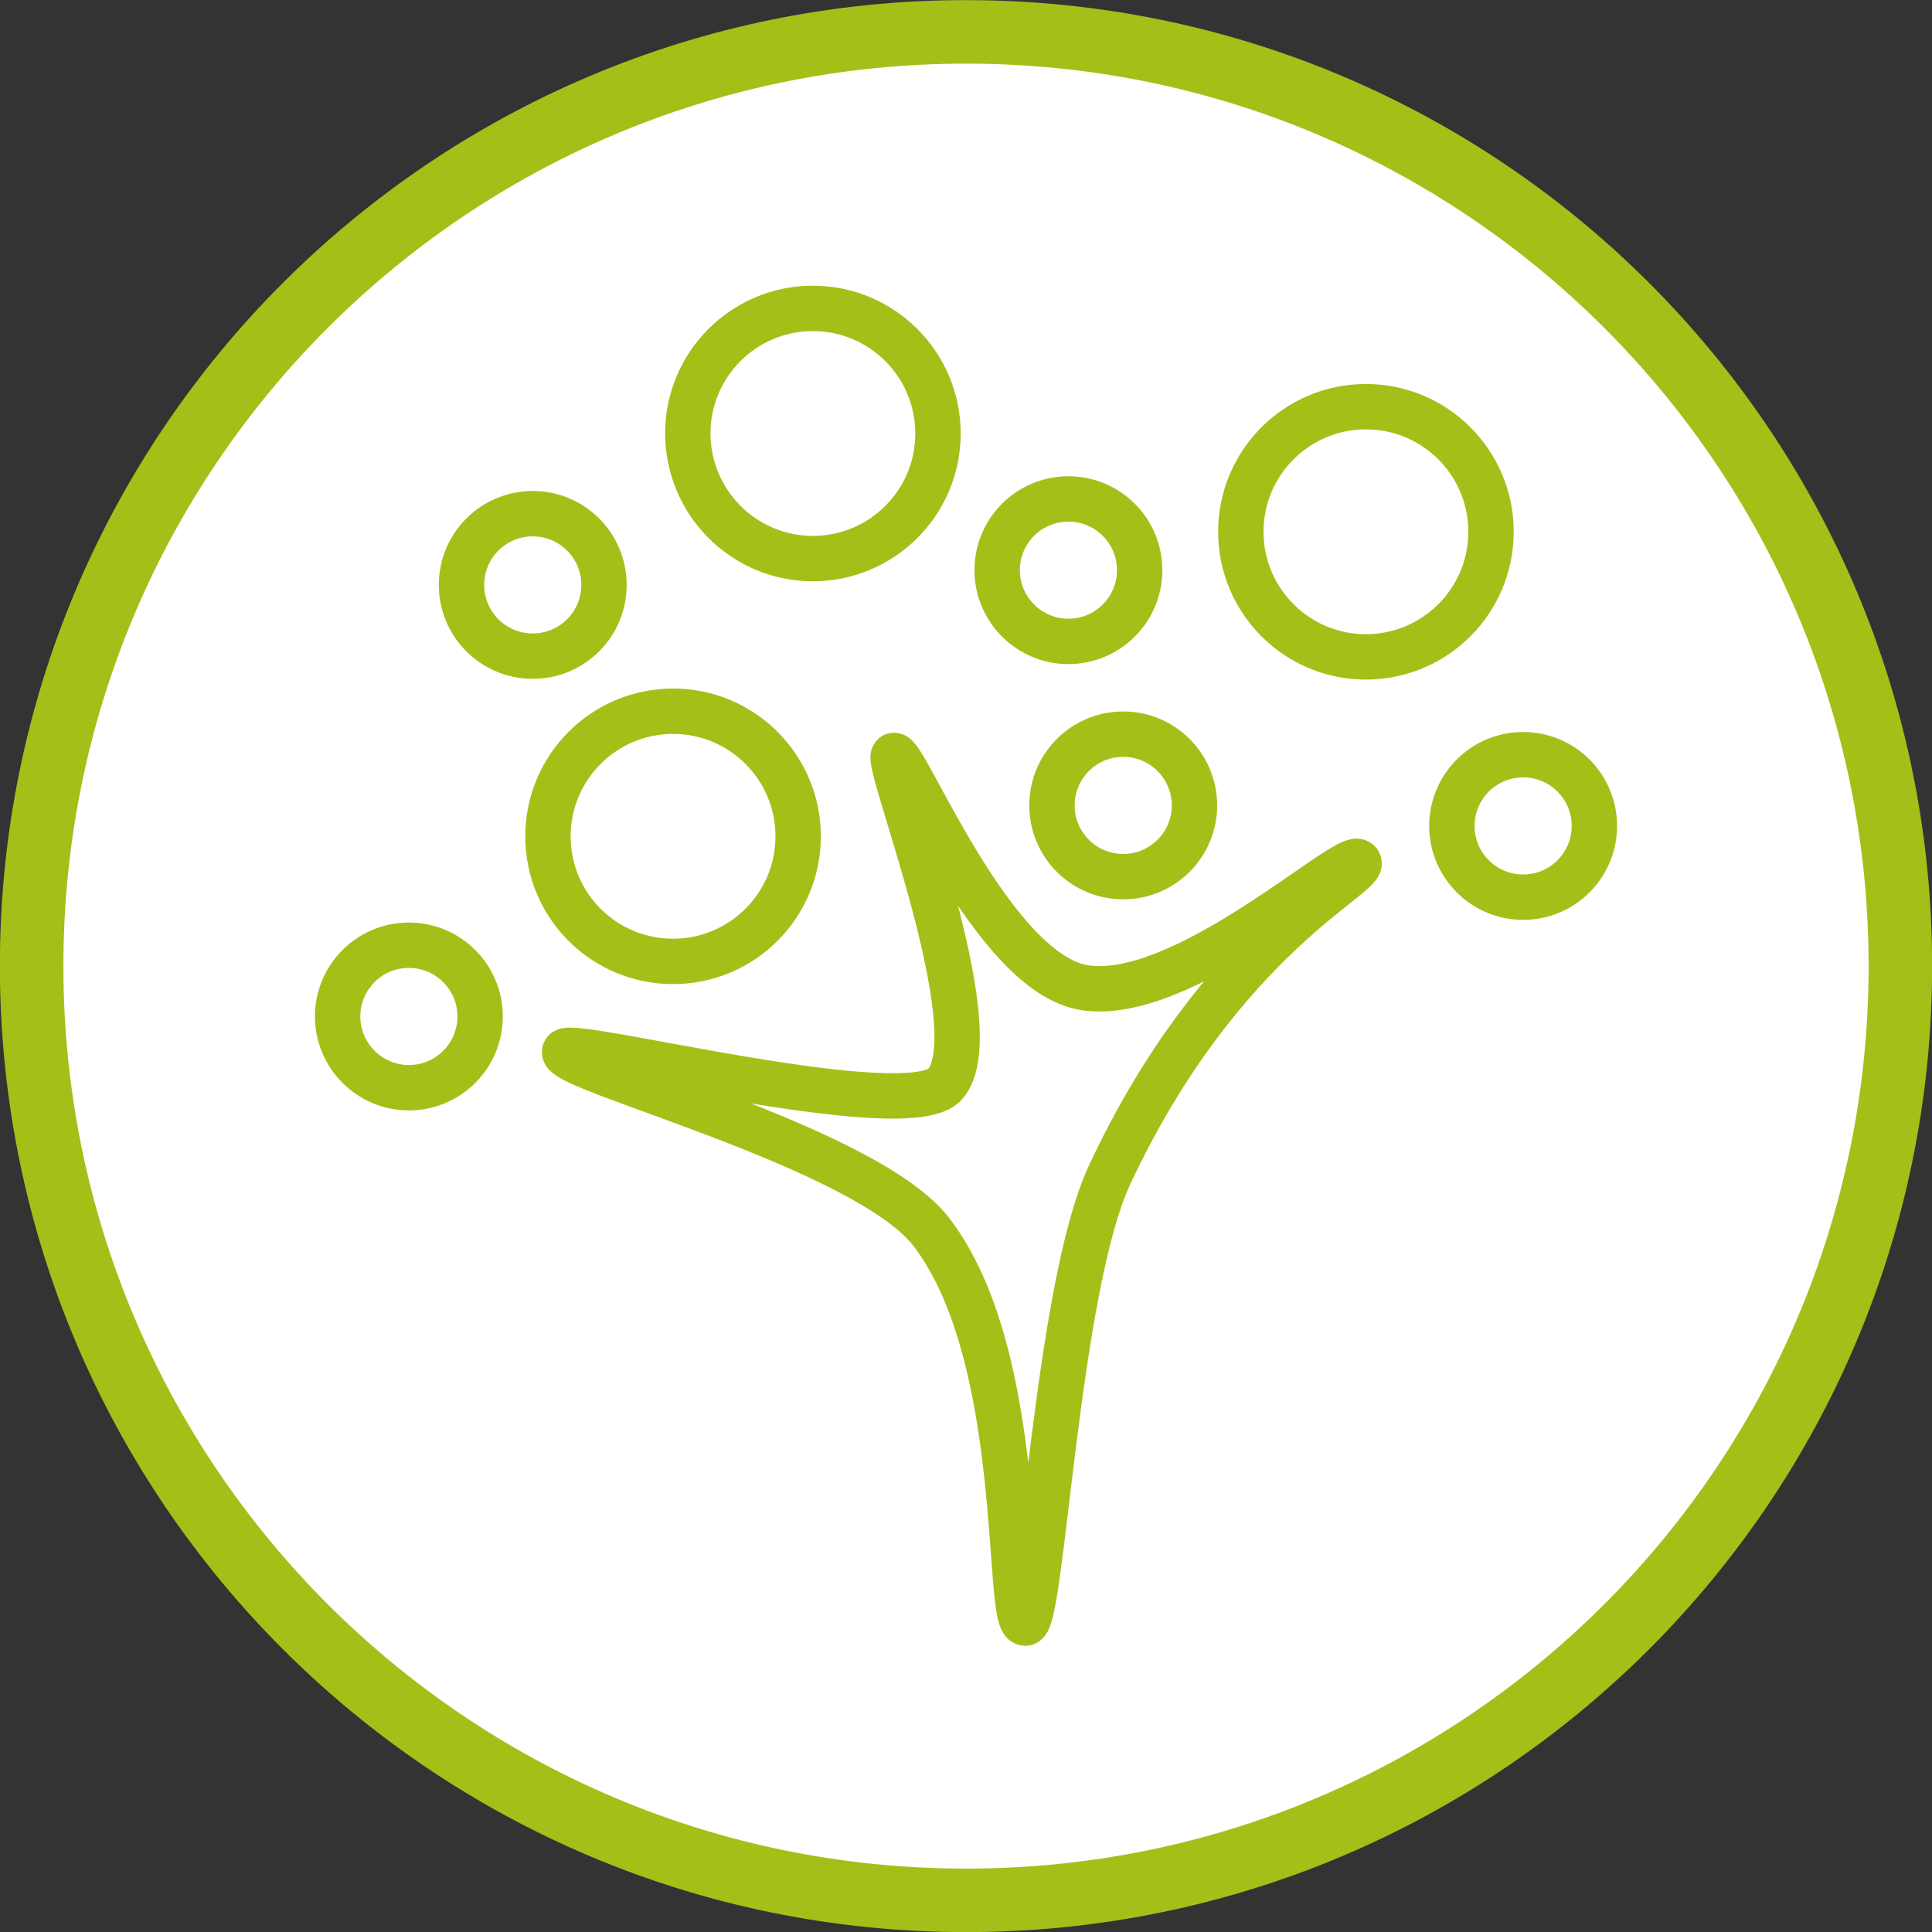 <?xml version="1.0" encoding="utf-8"?>
<!-- Generator: Adobe Illustrator 27.9.1, SVG Export Plug-In . SVG Version: 6.00 Build 0)  -->
<svg version="1.1" id="Ebene_1" xmlns="http://www.w3.org/2000/svg" xmlns:xlink="http://www.w3.org/1999/xlink" x="0px" y="0px"
	 viewBox="0 0 80 80" style="enable-background:new 0 0 80 80;" xml:space="preserve">
<rect x="0" y="0" width="80" height="80" fill="#333333" stroke="none"/>
<style type="text/css">
	.st0{fill:#FFFFFF;}
	.st1{clip-path:url(#SVGID_00000085949254230287810370000000358616302081695876_);fill:none;stroke:#A5BF18;stroke-width:2.63;}
	.st2{fill:none;stroke:#A5BF18;stroke-width:1.879;}
</style>
<g>
	<path class="st0" d="M40,78.69c21.37,0,38.69-17.32,38.69-38.69S61.37,1.32,40,1.32C18.63,1.32,1.31,18.63,1.31,40
		S18.63,78.69,40,78.69L40,78.69z"/>
	<g>
		<defs>
			<rect id="SVGID_1_" width="80" height="80"/>
		</defs>
		<clipPath id="SVGID_00000174592401396294577610000009297699412121572532_">
			<use xlink:href="#SVGID_1_"  style="overflow:visible;"/>
		</clipPath>
		
			<path style="clip-path:url(#SVGID_00000174592401396294577610000009297699412121572532_);fill:none;stroke:#A5BF18;stroke-width:2.63;" d="
			M40,78.69c21.37,0,38.69-17.32,38.69-38.69S61.37,1.32,40,1.32C18.63,1.32,1.31,18.63,1.31,40S18.63,78.69,40,78.69L40,78.69z"/>
	</g>
	<path class="st2" d="M46.51,36.3c1.63,0,2.95-1.32,2.95-2.95c0-1.63-1.32-2.95-2.95-2.95c-1.63,0-2.95,1.32-2.95,2.95
		C43.56,34.98,44.88,36.3,46.51,36.3L46.51,36.3z M63.07,37.15c1.63,0,2.95-1.32,2.95-2.95c0-1.63-1.32-2.95-2.95-2.95
		c-1.63,0-2.95,1.32-2.95,2.95C60.12,35.83,61.44,37.15,63.07,37.15L63.07,37.15z M56.56,27.2c2.86,0,5.18-2.32,5.18-5.18
		c0-2.86-2.32-5.18-5.18-5.18c-2.86,0-5.18,2.32-5.18,5.18C51.38,24.88,53.7,27.2,56.56,27.2L56.56,27.2z M27.87,39.81
		c2.86,0,5.18-2.32,5.18-5.18c0-2.86-2.32-5.18-5.18-5.18c-2.86,0-5.18,2.32-5.18,5.18C22.69,37.5,25.01,39.81,27.87,39.81
		L27.87,39.81z M33.66,23.13c2.86,0,5.18-2.32,5.18-5.18c0-2.86-2.32-5.18-5.18-5.18c-2.86,0-5.18,2.32-5.18,5.18
		C28.49,20.81,30.8,23.13,33.66,23.13L33.66,23.13z M16.93,45.04c1.63,0,2.95-1.32,2.95-2.95c0-1.63-1.32-2.95-2.95-2.95
		c-1.63,0-2.95,1.32-2.95,2.95C13.98,43.71,15.3,45.04,16.93,45.04L16.93,45.04z M44.24,26.56c1.63,0,2.95-1.32,2.95-2.95
		c0-1.63-1.32-2.95-2.95-2.95c-1.63,0-2.95,1.32-2.95,2.95C41.29,25.23,42.61,26.56,44.24,26.56L44.24,26.56z M22.06,27.17
		c1.63,0,2.95-1.32,2.95-2.95c0-1.63-1.32-2.95-2.95-2.95c-1.63,0-2.95,1.32-2.95,2.95C19.11,25.85,20.43,27.17,22.06,27.17
		L22.06,27.17z M44.92,40.9c-3.84-0.59-7.44-9.77-7.91-9.62c-0.43,0.15,4.08,11.37,2.13,13.61c-1.53,1.77-15.56-1.87-15.76-1.35
		c-0.27,0.72,12.46,3.92,15.19,7.48c3.96,5.17,3.06,16.17,3.88,16.19c0.7,0.02,1.29-13.85,3.5-18.57
		c4.61-9.87,10.79-12.48,10.3-12.95C55.76,35.22,49.04,41.53,44.92,40.9L44.92,40.9z"/>
</g>
</svg>
